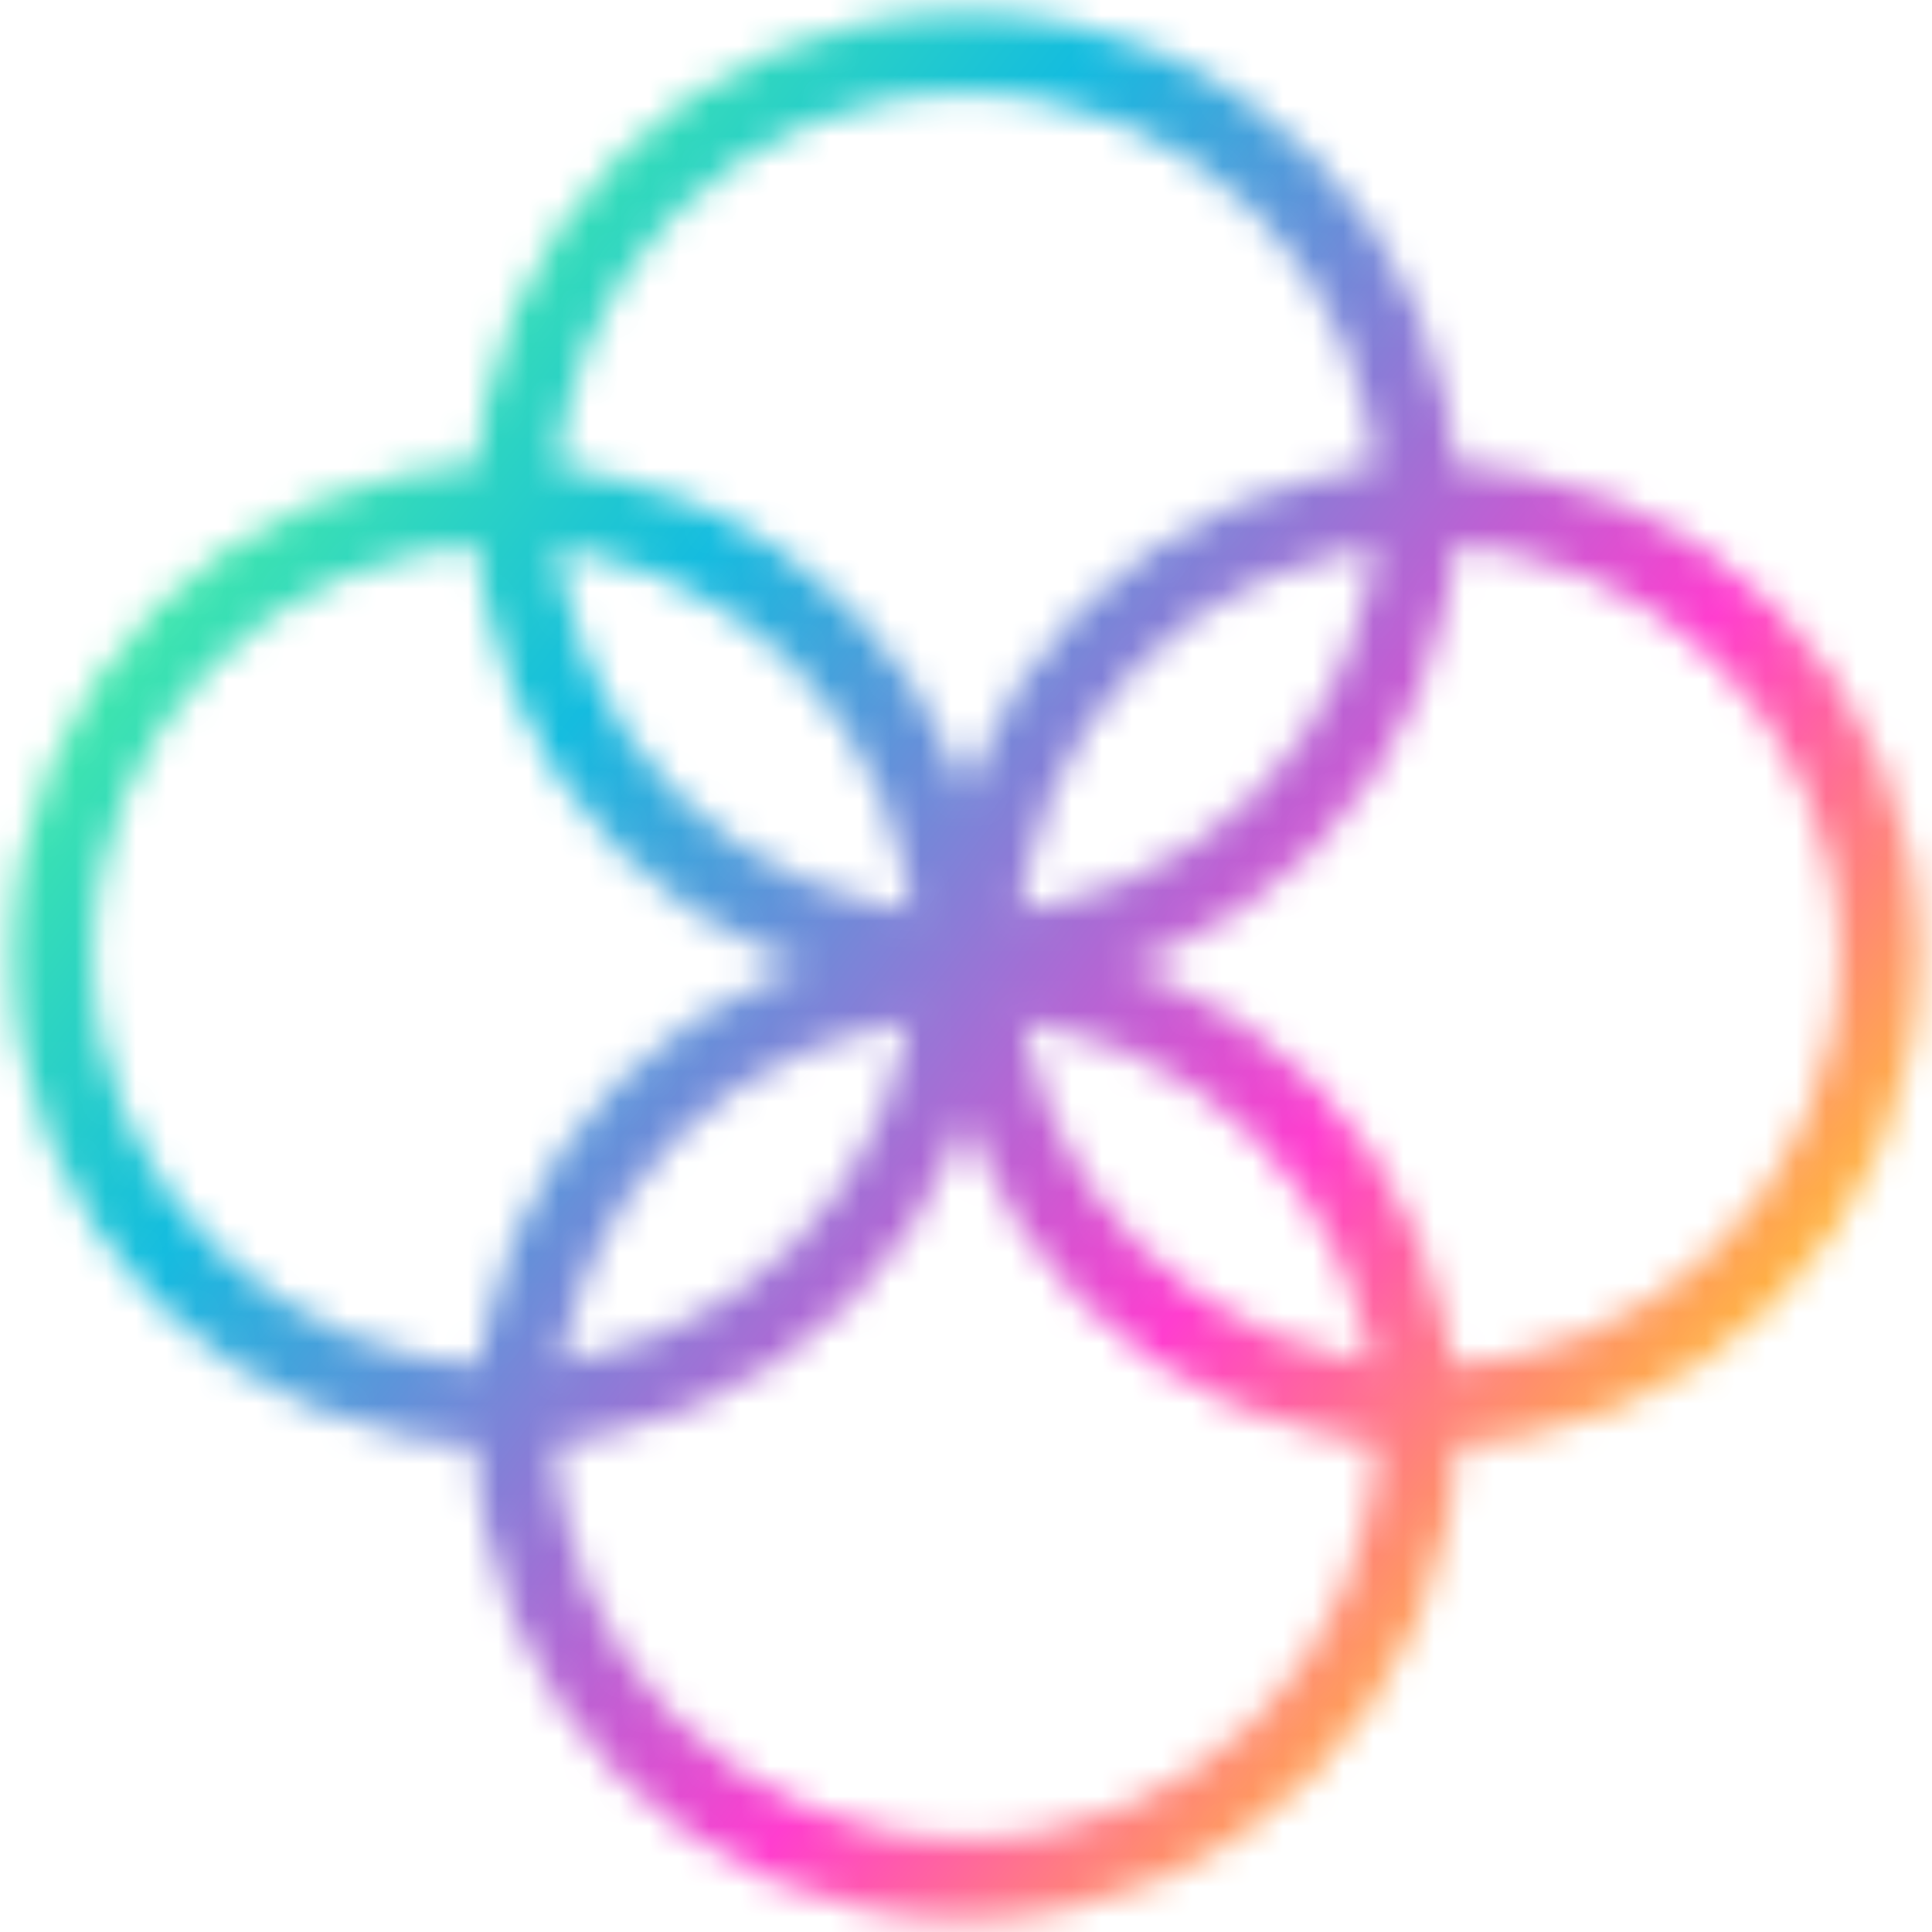 <svg width="64" height="64" viewBox="0 0 64 64" fill="none" xmlns="http://www.w3.org/2000/svg">
<mask id="mask0_53_1368" style="mask-type:alpha" maskUnits="userSpaceOnUse" x="0" y="0" width="64" height="64">
  <circle id="Ellipse 2946" cx="31.999" cy="47.337" r="14.928" stroke="#F1F1F1" stroke-width="2.667"/>
  <circle id="Ellipse 2947" cx="31.999" cy="16.666" r="14.928" stroke="#F1F1F1" stroke-width="2.667"/>
  <circle id="Ellipse 2948" cx="16.663" cy="31.637" r="14.928" stroke="#F1F1F1" stroke-width="2.667"/>
  <circle id="Ellipse 2949" cx="47.337" cy="31.637" r="14.928" stroke="#F1F1F1" stroke-width="2.667"/>
</mask>
<g id="container" mask="url(#mask0_53_1368)">
  <rect width="64" height="64" fill="url(#paint0_linear_53_1368)"/>
</g>
<defs>
<linearGradient id="paint0_linear_53_1368" x1="62" y1="60" x2="-5.253" y2="8.235" gradientUnits="userSpaceOnUse">
<stop offset="0.073" stop-color="#FFE702"/>
<stop offset="0.333" stop-color="#FF3DCF"/>
<stop offset="0.661" stop-color="#14BCDF"/>
<stop offset="0.854" stop-color="#49F0A1"/>
<stop offset="1" stop-color="#49E34B"/>
</linearGradient>
</defs>
</svg>
